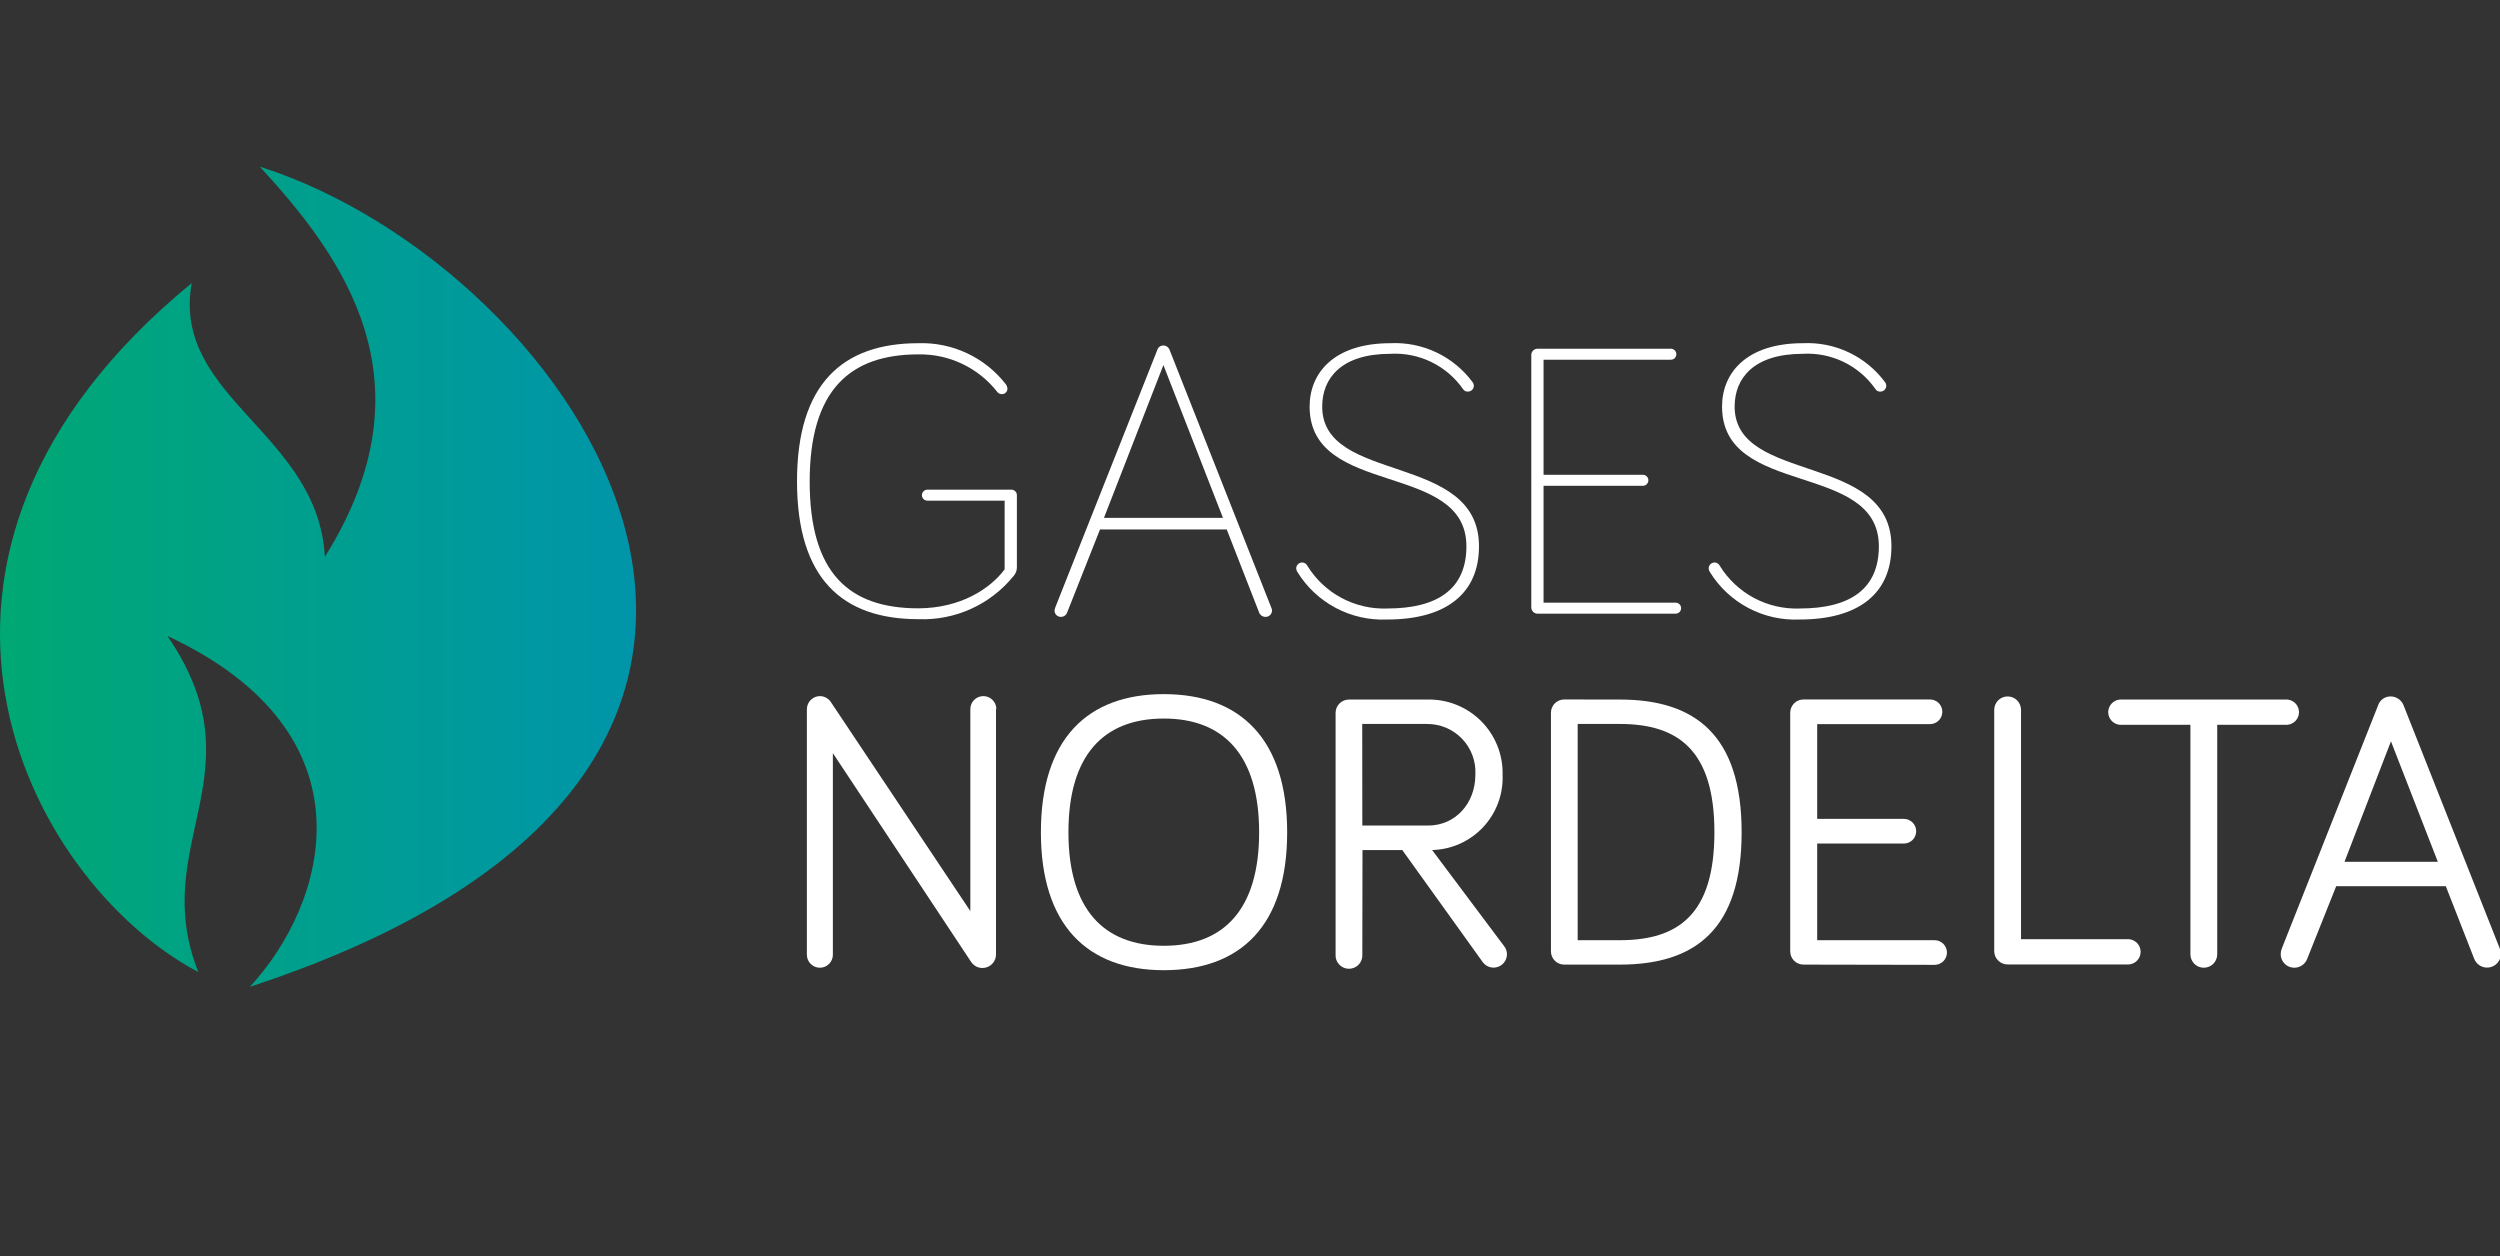 <svg width="195" height="98" viewBox="0 0 195 98" fill="none" xmlns="http://www.w3.org/2000/svg">
<rect x="0" y="0" width="195" height="98" fill="#333333" stroke="none"/>
<g clip-path="url(#clip0_44_1831)">
<path d="M78.362 44.411V39.052H72.339C72.225 39.052 72.116 39.007 72.035 38.926C71.955 38.846 71.909 38.736 71.909 38.623C71.909 38.509 71.955 38.4 72.035 38.319C72.116 38.238 72.225 38.193 72.339 38.193H78.888C78.996 38.194 79.1 38.236 79.179 38.309C79.258 38.383 79.308 38.483 79.317 38.591V44.277C79.314 44.528 79.215 44.768 79.041 44.95C78.151 46.044 77.018 46.915 75.733 47.496C74.447 48.077 73.043 48.351 71.634 48.296C65.707 48.296 62.167 45.136 62.167 37.546C62.167 29.956 65.707 26.77 71.634 26.77C72.944 26.727 74.245 26.996 75.431 27.553C76.617 28.11 77.654 28.94 78.458 29.975C78.528 30.075 78.57 30.192 78.58 30.315C78.581 30.371 78.57 30.428 78.549 30.48C78.527 30.533 78.496 30.58 78.456 30.62C78.416 30.66 78.368 30.692 78.315 30.713C78.263 30.735 78.207 30.745 78.15 30.744C78.078 30.745 78.006 30.729 77.941 30.697C77.876 30.665 77.82 30.617 77.778 30.558C77.049 29.631 76.115 28.885 75.049 28.379C73.983 27.872 72.814 27.62 71.634 27.642C66.317 27.642 63.155 30.404 63.155 37.559C63.155 44.713 66.227 47.45 71.634 47.45C74.924 47.437 77.226 45.931 78.362 44.411Z" fill="white"/>
<path d="M85.801 41.296L83.236 47.777C83.2 47.878 83.132 47.965 83.044 48.026C82.955 48.087 82.85 48.119 82.742 48.117C82.678 48.117 82.614 48.104 82.554 48.079C82.495 48.054 82.441 48.018 82.395 47.972C82.35 47.926 82.314 47.871 82.29 47.811C82.266 47.752 82.254 47.688 82.255 47.623C82.261 47.539 82.28 47.457 82.312 47.379L90.272 27.289C90.301 27.19 90.362 27.103 90.445 27.042C90.529 26.98 90.63 26.948 90.734 26.949C90.841 26.948 90.946 26.98 91.034 27.041C91.123 27.102 91.19 27.188 91.227 27.289L99.154 47.379C99.192 47.456 99.214 47.538 99.219 47.623C99.218 47.69 99.204 47.757 99.176 47.819C99.149 47.88 99.11 47.936 99.061 47.982C99.012 48.028 98.954 48.064 98.891 48.087C98.827 48.11 98.76 48.12 98.693 48.117C98.582 48.114 98.475 48.076 98.386 48.01C98.298 47.943 98.232 47.85 98.199 47.745L95.685 41.296H85.801ZM90.746 28.475L86.109 40.392H95.39L90.746 28.475Z" fill="white"/>
<path d="M108.448 27.597C104.6 27.597 103.131 29.52 103.131 31.712C103.131 37.796 115.362 35.244 115.362 42.61C115.362 46.296 112.796 48.322 108.198 48.322C106.805 48.383 105.422 48.072 104.19 47.419C102.959 46.766 101.924 45.797 101.194 44.61C101.137 44.529 101.106 44.433 101.104 44.334C101.106 44.212 101.155 44.096 101.241 44.01C101.328 43.924 101.444 43.874 101.566 43.873C101.648 43.873 101.729 43.896 101.799 43.939C101.869 43.982 101.926 44.043 101.964 44.116C102.613 45.176 103.532 46.045 104.628 46.633C105.723 47.221 106.955 47.507 108.198 47.463C112.193 47.463 114.38 45.898 114.38 42.61C114.38 35.943 102.15 38.834 102.15 31.712C102.15 29.071 104.074 26.77 108.448 26.77C109.684 26.71 110.917 26.956 112.035 27.486C113.154 28.016 114.125 28.814 114.861 29.808C114.915 29.876 114.948 29.957 114.957 30.043C114.966 30.129 114.95 30.215 114.912 30.293C114.874 30.37 114.814 30.434 114.741 30.479C114.667 30.524 114.582 30.547 114.496 30.546C114.423 30.55 114.35 30.535 114.285 30.502C114.22 30.47 114.164 30.42 114.124 30.36C113.493 29.453 112.64 28.722 111.646 28.238C110.653 27.755 109.551 27.534 108.448 27.597Z" fill="white"/>
<path d="M119.935 47.867C119.87 47.867 119.806 47.855 119.746 47.831C119.686 47.807 119.632 47.772 119.586 47.726C119.54 47.681 119.504 47.627 119.479 47.567C119.454 47.508 119.441 47.444 119.441 47.379V27.686C119.441 27.622 119.454 27.558 119.479 27.498C119.504 27.439 119.54 27.385 119.586 27.34C119.632 27.294 119.686 27.259 119.746 27.235C119.806 27.21 119.87 27.198 119.935 27.199H130.325C130.439 27.199 130.548 27.244 130.629 27.325C130.709 27.406 130.755 27.515 130.755 27.629C130.755 27.743 130.709 27.852 130.629 27.933C130.548 28.013 130.439 28.058 130.325 28.058H120.397V37.033H128.144C128.258 37.033 128.367 37.078 128.448 37.159C128.529 37.239 128.574 37.349 128.574 37.462C128.574 37.576 128.529 37.686 128.448 37.766C128.367 37.847 128.258 37.892 128.144 37.892H120.397V47.008H130.697C130.811 47.008 130.92 47.053 131.001 47.133C131.081 47.214 131.127 47.323 131.127 47.437C131.127 47.551 131.081 47.66 131.001 47.741C130.92 47.821 130.811 47.867 130.697 47.867H119.935Z" fill="white"/>
<path d="M140.618 27.597C136.77 27.597 135.302 29.52 135.302 31.712C135.302 37.796 147.532 35.244 147.532 42.61C147.532 46.296 144.967 48.322 140.375 48.322C138.981 48.384 137.597 48.072 136.364 47.42C135.132 46.767 134.096 45.797 133.365 44.61C133.31 44.528 133.279 44.433 133.275 44.334C133.277 44.212 133.326 44.096 133.412 44.01C133.498 43.924 133.615 43.874 133.737 43.873C133.819 43.872 133.9 43.895 133.97 43.938C134.04 43.981 134.097 44.043 134.134 44.116C134.784 45.177 135.705 46.046 136.801 46.634C137.898 47.222 139.131 47.508 140.375 47.463C144.364 47.463 146.551 45.898 146.551 42.61C146.551 35.943 134.32 38.834 134.32 31.712C134.32 29.071 136.244 26.77 140.618 26.77C141.855 26.71 143.087 26.956 144.206 27.486C145.325 28.016 146.295 28.814 147.032 29.808C147.086 29.876 147.119 29.957 147.128 30.043C147.137 30.129 147.121 30.215 147.083 30.293C147.044 30.37 146.985 30.434 146.911 30.479C146.838 30.524 146.753 30.547 146.666 30.546C146.594 30.55 146.521 30.535 146.456 30.502C146.39 30.47 146.335 30.42 146.295 30.36C145.664 29.452 144.811 28.721 143.817 28.238C142.823 27.754 141.722 27.533 140.618 27.597Z" fill="white"/>
<path d="M77.688 55.309V74.412C77.696 74.64 77.629 74.864 77.499 75.051C77.368 75.237 77.181 75.377 76.965 75.449C76.749 75.521 76.515 75.522 76.299 75.45C76.083 75.379 75.895 75.24 75.764 75.053L64.964 58.745V74.47C64.964 74.739 64.857 74.996 64.667 75.186C64.477 75.376 64.219 75.483 63.95 75.483C63.682 75.483 63.424 75.376 63.234 75.186C63.044 74.996 62.937 74.739 62.937 74.47V55.309C62.94 55.041 63.048 54.786 63.237 54.596C63.427 54.407 63.683 54.3 63.95 54.296C64.113 54.298 64.273 54.338 64.418 54.412C64.563 54.487 64.688 54.594 64.784 54.726L75.687 71.066V55.309C75.687 55.04 75.794 54.783 75.984 54.593C76.174 54.403 76.432 54.296 76.701 54.296C76.969 54.296 77.227 54.403 77.417 54.593C77.607 54.783 77.714 55.04 77.714 55.309H77.688Z" fill="white"/>
<path d="M81.19 64.925C81.19 57.642 84.814 54.142 90.778 54.142C96.743 54.142 100.399 57.642 100.399 64.925C100.399 72.207 96.769 75.675 90.778 75.675C84.788 75.675 81.19 72.136 81.19 64.925ZM83.338 64.925C83.338 70.912 86.077 73.771 90.778 73.771C95.479 73.771 98.212 70.912 98.212 64.925C98.212 58.937 95.479 56.046 90.778 56.046C86.077 56.046 83.338 58.899 83.338 64.925Z" fill="white"/>
<path d="M106.261 74.438C106.272 74.582 106.253 74.726 106.206 74.862C106.159 74.998 106.084 75.123 105.986 75.229C105.888 75.335 105.77 75.419 105.637 75.477C105.505 75.535 105.363 75.564 105.219 75.564C105.074 75.564 104.932 75.535 104.8 75.477C104.668 75.419 104.549 75.335 104.451 75.229C104.353 75.123 104.278 74.998 104.231 74.862C104.184 74.726 104.165 74.582 104.176 74.438V55.61C104.175 55.473 104.202 55.337 104.254 55.209C104.306 55.082 104.383 54.967 104.481 54.87C104.578 54.772 104.693 54.695 104.821 54.643C104.948 54.591 105.084 54.565 105.222 54.565H111.334C112.11 54.547 112.882 54.686 113.603 54.975C114.324 55.264 114.978 55.696 115.527 56.245C116.076 56.794 116.507 57.448 116.795 58.169C117.083 58.89 117.222 59.661 117.202 60.437C117.232 61.185 117.113 61.93 116.852 62.631C116.591 63.332 116.194 63.974 115.682 64.52C115.171 65.066 114.556 65.504 113.873 65.811C113.191 66.117 112.454 66.284 111.706 66.303L117.324 73.803C117.469 73.985 117.546 74.212 117.542 74.444C117.539 74.669 117.464 74.886 117.327 75.064C117.191 75.243 117.001 75.372 116.785 75.434C116.569 75.496 116.339 75.487 116.129 75.408C115.919 75.329 115.74 75.184 115.618 74.996L109.378 66.303H106.274L106.261 74.438ZM106.261 64.393H111.392C113.54 64.393 115.079 62.643 115.079 60.431C115.108 59.918 115.032 59.405 114.854 58.923C114.677 58.441 114.402 58.001 114.047 57.63C113.692 57.258 113.265 56.964 112.792 56.764C112.318 56.564 111.809 56.464 111.295 56.469H106.254L106.261 64.393Z" fill="white"/>
<path d="M126.348 54.565C132.217 54.565 135.847 57.328 135.847 64.918C135.847 72.508 132.217 75.239 126.348 75.239H122.019C121.881 75.241 121.745 75.215 121.617 75.163C121.489 75.111 121.373 75.034 121.276 74.937C121.179 74.84 121.102 74.724 121.05 74.596C120.998 74.469 120.972 74.332 120.974 74.194V55.604C120.972 55.466 120.998 55.33 121.05 55.202C121.102 55.074 121.179 54.959 121.276 54.861C121.373 54.764 121.489 54.687 121.617 54.635C121.745 54.583 121.881 54.557 122.019 54.559L126.348 54.565ZM123.058 73.335H126.348C130.928 73.335 133.724 71.303 133.724 64.918C133.724 58.533 130.908 56.469 126.348 56.469H123.058V73.335Z" fill="white"/>
<path d="M140.676 75.239C140.539 75.24 140.403 75.213 140.276 75.161C140.149 75.109 140.034 75.032 139.937 74.935C139.841 74.837 139.764 74.722 139.713 74.595C139.661 74.468 139.636 74.331 139.637 74.194V55.604C139.636 55.467 139.661 55.331 139.713 55.203C139.764 55.076 139.841 54.961 139.937 54.864C140.034 54.766 140.149 54.689 140.276 54.637C140.403 54.585 140.539 54.558 140.676 54.559H150.54C150.796 54.559 151.04 54.66 151.221 54.841C151.401 55.021 151.502 55.266 151.502 55.52C151.502 55.776 151.401 56.02 151.221 56.2C151.04 56.381 150.796 56.482 150.54 56.482H141.741V63.873H148.501C148.756 63.873 149.001 63.975 149.181 64.155C149.362 64.335 149.463 64.58 149.463 64.835C149.463 65.09 149.362 65.335 149.181 65.515C149.001 65.695 148.756 65.796 148.501 65.796H141.741V73.335H150.9C151.155 73.335 151.399 73.436 151.58 73.617C151.76 73.797 151.862 74.042 151.862 74.297C151.862 74.552 151.76 74.796 151.58 74.977C151.399 75.157 151.155 75.258 150.9 75.258L140.676 75.239Z" fill="white"/>
<path d="M166.061 73.258C166.309 73.278 166.539 73.391 166.708 73.573C166.876 73.755 166.969 73.994 166.969 74.242C166.969 74.49 166.876 74.729 166.708 74.912C166.539 75.094 166.309 75.206 166.061 75.226H156.595C156.457 75.227 156.321 75.201 156.194 75.148C156.066 75.096 155.951 75.019 155.854 74.922C155.756 74.825 155.679 74.709 155.627 74.582C155.575 74.455 155.548 74.319 155.549 74.181V55.367C155.549 55.09 155.659 54.824 155.856 54.628C156.052 54.432 156.317 54.322 156.595 54.322C156.872 54.322 157.138 54.432 157.334 54.628C157.53 54.824 157.64 55.09 157.64 55.367V73.258H166.061Z" fill="white"/>
<path d="M165.349 56.533C165.102 56.513 164.871 56.401 164.703 56.219C164.535 56.036 164.441 55.797 164.441 55.549C164.441 55.301 164.535 55.062 164.703 54.88C164.871 54.698 165.102 54.585 165.349 54.565H178.414C178.661 54.585 178.892 54.698 179.06 54.88C179.229 55.062 179.322 55.301 179.322 55.549C179.322 55.797 179.229 56.036 179.06 56.219C178.892 56.401 178.661 56.513 178.414 56.533H172.943V74.438C172.943 74.715 172.833 74.981 172.637 75.177C172.441 75.373 172.175 75.483 171.898 75.483C171.62 75.483 171.354 75.373 171.158 75.177C170.962 74.981 170.852 74.715 170.852 74.438V56.533H165.349Z" fill="white"/>
<path d="M182.223 69.124L179.979 74.746C179.906 74.963 179.767 75.151 179.58 75.284C179.393 75.417 179.169 75.486 178.94 75.483C178.663 75.479 178.4 75.368 178.204 75.173C178.009 74.978 177.898 74.714 177.894 74.438C177.895 74.28 177.926 74.123 177.984 73.976L185.488 55.027C185.554 54.82 185.685 54.639 185.862 54.512C186.039 54.385 186.252 54.318 186.469 54.322C186.69 54.323 186.905 54.391 187.085 54.517C187.266 54.643 187.405 54.821 187.483 55.027L194.98 73.976C195.035 74.124 195.065 74.28 195.07 74.438C195.06 74.686 194.965 74.923 194.801 75.11C194.636 75.296 194.412 75.419 194.167 75.459C193.921 75.499 193.67 75.453 193.454 75.329C193.239 75.205 193.073 75.01 192.985 74.778L190.773 69.124H182.223ZM186.495 57.822L182.871 67.22H190.151L186.495 57.822Z" fill="white"/>
<path d="M13.058 49.604C29.419 57.232 25.52 70.457 19.491 76.97C72.083 59.739 44.819 20.789 20.267 13C26.828 20.122 33.87 29.821 25.34 43.431C24.808 33.731 13.366 31.026 14.95 22.084C-11.012 43.373 1.969 68.662 15.47 75.823C11.493 65.797 20.415 60.322 13.058 49.604Z" fill="url(#paint0_linear_44_1831)"/>
</g>
<defs>
<linearGradient id="paint0_linear_44_1831" x1="0" y1="44.988" x2="49.616" y2="44.988" gradientUnits="userSpaceOnUse">
<stop stop-color="#00A873"/>
<stop offset="1" stop-color="#0095AA"/>
</linearGradient>
<clipPath id="clip0_44_1831">
<rect width="195" height="98" fill="white"/>
</clipPath>
</defs>
</svg>
